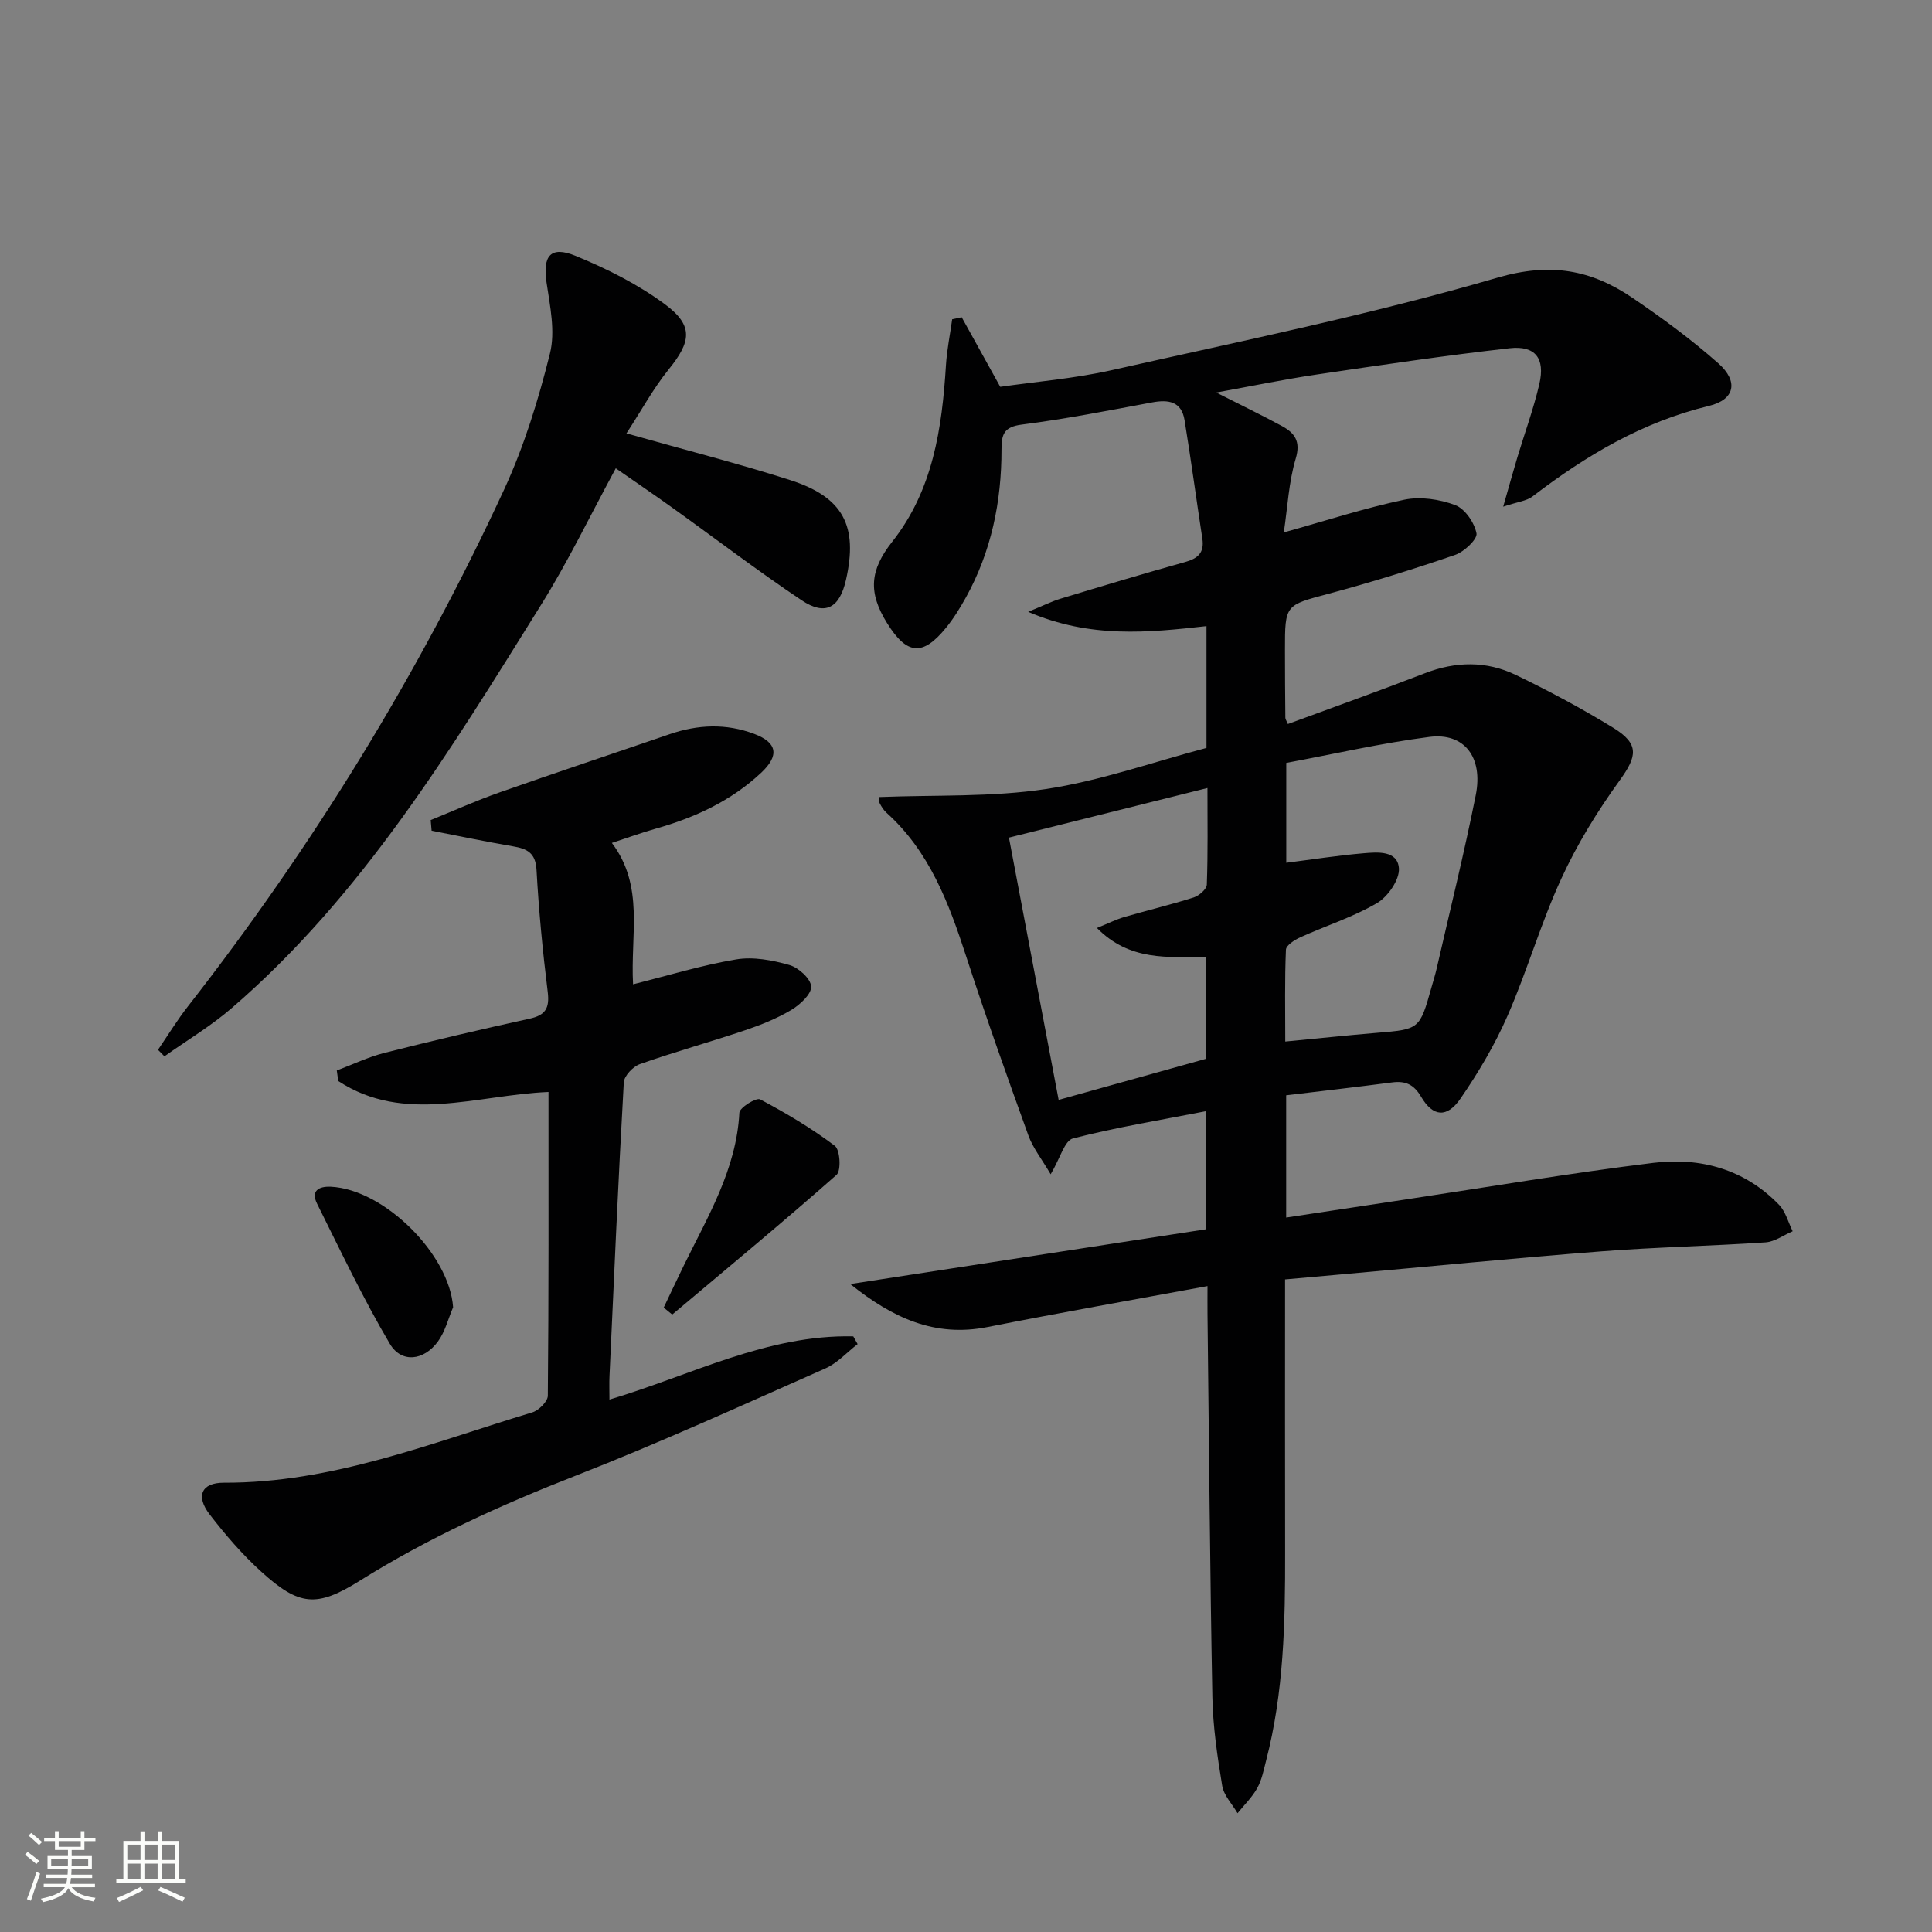 <svg enable-background="new 0 0 400 400" viewBox="0 0 400 400" xmlns="http://www.w3.org/2000/svg"><rect x="0" y="0" width="400" height="400" fill="#808080" stroke="none"/><path d="m5.17 384 .55-.58c.85.61 1.65 1.24 2.4 1.87l-.59.64c-.83-.73-1.62-1.38-2.36-1.93m1.22 9.53-.82-.34c.71-1.76 1.37-3.64 1.98-5.63.24.13.5.25.76.36-.6 1.67-1.24 3.54-1.92 5.61m-.5-13.5.57-.54c.56.44 1.31 1.06 2.26 1.87l-.64.64c-.68-.66-1.41-1.32-2.19-1.97m3.25.46h2.24v-1.36h.77v1.36h4.57v-1.36h.76v1.36h2.28v.69h-2.28v1.84h-2.64v1.26h4.18v2.64h-4.21c0 .45-.02.86-.05 1.21h4.32v.69h-4.38c-.04.34-.1.75-.19 1.22h5.15v.69h-4.82c.87 1.19 2.51 1.92 4.93 2.19-.17.31-.3.57-.37.76-2.77-.49-4.52-1.41-5.26-2.76-.56 1.26-2.3 2.23-5.24 2.9-.12-.24-.26-.48-.43-.72 2.73-.55 4.38-1.34 4.96-2.38h-4.38v-.69h4.65c.1-.38.17-.79.21-1.22h-4.32v-.69h4.4c.03-.34.05-.75.05-1.21h-4.2v-2.64h4.23v-1.26h-2.69v-1.84h-2.24zm1.46 4.46v1.29h3.45c.01-.4.02-.57.01-.53v-.32-.45h-3.46zm1.55-2.59h4.57v-1.19h-4.57zm6.11 2.59h-3.42v.77c-.01.19-.01.37-.02.53h3.44z" fill="#fbfcfa"/><path d="m32.63 379.16h.82v1.98h3.54v7.89h1.46v.78h-14.37v-.78h1.46v-7.89h3.55v-1.98h.82v1.98h2.73v-1.98zm-3.49 11.48.5.73c-1.61.82-3.28 1.63-5 2.41-.13-.27-.28-.55-.44-.82 1.75-.72 3.4-1.49 4.94-2.32m-2.78-5.55h2.73v-3.18h-2.73zm0 3.95h2.73v-3.2h-2.73zm3.54-3.95h2.73v-3.18h-2.73zm0 3.95h2.73v-3.2h-2.73zm7.89 4.68c-1.84-.92-3.51-1.7-5.02-2.32l.45-.73c1.89.8 3.57 1.55 5.04 2.23zm-1.62-11.81h-2.73v3.18h2.73zm-2.73 7.13h2.73v-3.2h-2.73z" fill="#fbfcfa"/><g fill="#010102"><path d="m250 266.27c-15.58 2.88-30.6 5.52-45.55 8.48-10.91 2.16-19.62-1.87-28.41-8.9 25.13-3.87 49.35-7.6 73.69-11.35 0-8.6 0-16.21 0-24.45-9.31 1.82-18.56 3.33-27.59 5.65-1.74.45-2.64 4.11-4.61 7.42-1.85-3.16-3.68-5.44-4.62-8.05-4.45-12.31-8.84-24.66-12.89-37.11-3.58-11.01-7.59-21.68-16.49-29.7-.6-.54-1.06-1.28-1.42-2-.19-.38-.03-.94-.03-1.24 11.59-.46 23.17.04 34.42-1.65 11.23-1.69 22.13-5.57 33.29-8.52 0-8.51 0-16.63 0-25.22-12.06 1.35-24.04 2.58-36.92-2.96 3.06-1.25 4.85-2.16 6.74-2.73 8.57-2.6 17.14-5.18 25.76-7.58 2.68-.75 4.01-1.96 3.56-4.86-1.25-8.17-2.35-16.36-3.68-24.51-.63-3.89-3.33-4.31-6.74-3.67-8.97 1.67-17.94 3.44-26.98 4.59-3.71.47-4.18 2.05-4.18 5.15.01 10.8-2.11 21.15-7.4 30.69-1.21 2.17-2.53 4.32-4.1 6.24-4.83 5.92-8.08 5.62-12.19-.98-3.94-6.33-3.6-10.94 1.04-16.82 8.48-10.73 10.33-23.5 11.15-36.59.2-3.18.85-6.33 1.29-9.5.66-.14 1.31-.28 1.97-.42 2.5 4.51 4.99 9.01 7.98 14.41 7.22-1.05 15.3-1.7 23.12-3.46 26.69-6.01 53.57-11.48 79.79-19.13 11.02-3.22 19.43-1.64 27.99 4.17 6.17 4.19 12.22 8.64 17.79 13.57 4.2 3.73 3.42 7.51-1.96 8.8-13.77 3.32-25.46 10.28-36.51 18.73-1.26.97-3.14 1.13-6.09 2.13 1.22-4.27 2.04-7.23 2.92-10.17 1.53-5.09 3.38-10.1 4.57-15.26 1.22-5.28-.84-7.97-6.16-7.37-13.34 1.5-26.64 3.48-39.93 5.44-6.67.99-13.29 2.36-20.81 3.73 5.06 2.56 9.34 4.64 13.53 6.9 2.66 1.44 4.02 3.14 2.92 6.8-1.44 4.84-1.68 10.04-2.46 15.26 8.69-2.42 16.72-5.04 24.93-6.77 3.34-.7 7.32-.1 10.55 1.11 2.02.76 3.98 3.63 4.41 5.85.23 1.2-2.54 3.81-4.41 4.46-8.62 2.96-17.34 5.67-26.14 8.03-9.04 2.42-9.11 2.2-9.1 11.69 0 4.67.03 9.33.08 14 0 .29.22.58.52 1.3 9.45-3.49 18.96-6.87 28.36-10.51 6.4-2.48 12.76-2.58 18.85.36 6.88 3.32 13.65 6.94 20.15 10.93 5.45 3.35 4.97 5.87 1.34 10.89-4.62 6.39-8.83 13.23-12.11 20.39-4.22 9.18-7.03 19.01-11.08 28.28-2.63 6.02-6.04 11.8-9.78 17.22-2.8 4.06-5.7 3.77-8.14-.38-1.52-2.59-3.25-3.33-6-2.98-7.33.96-14.68 1.8-21.94 2.67v25.31c8.47-1.28 16.62-2.53 24.78-3.75 17.07-2.57 34.1-5.47 51.23-7.57 9.76-1.2 18.92 1.31 26.04 8.69 1.36 1.41 1.9 3.63 2.81 5.47-1.87.8-3.71 2.17-5.63 2.3-11.28.76-22.59.98-33.85 1.85-18.05 1.4-36.07 3.18-54.1 4.79-3.75.34-7.49.67-11.51 1.03 0 19.27-.03 37.92.01 56.56.03 14.49-.27 28.94-3.94 43.08-.5 1.93-.88 3.97-1.83 5.67-1.06 1.91-2.7 3.49-4.08 5.21-1.1-1.89-2.85-3.68-3.18-5.7-1-6.05-1.91-12.19-2.03-18.31-.5-26.47-.7-52.95-1.01-79.42-.02-1.63 0-3.28 0-5.71zm-.31-47.06c0-7.35 0-14.1 0-21.11-7.92.06-15.82.9-22.58-5.97 2.41-.98 3.99-1.78 5.66-2.27 4.78-1.39 9.63-2.54 14.37-4.05 1.12-.36 2.69-1.72 2.72-2.67.24-6.58.13-13.18.13-19.99-14 3.5-27.41 6.85-41.1 10.27 3.47 18.33 6.82 35.99 10.29 54.3 10.72-2.98 20.43-5.7 30.51-8.51zm16.41-3.57c6.71-.64 12.81-1.29 18.92-1.8 8.89-.74 8.9-.7 11.36-9.45.36-1.28.76-2.55 1.06-3.84 2.74-11.97 5.7-23.89 8.1-35.93 1.57-7.87-2.4-12.98-9.59-12.05-9.96 1.28-19.79 3.55-29.64 5.38v20.68c5.48-.7 10.71-1.52 15.98-1.97 2.92-.25 7.07-.61 7.34 3.11.17 2.35-2.28 5.89-4.54 7.21-4.97 2.91-10.59 4.69-15.88 7.08-1.18.53-2.93 1.66-2.97 2.57-.27 6.27-.14 12.56-.14 19.01z"/><path d="m89.17 169.79c4.71-1.91 9.35-4 14.14-5.69 11.74-4.13 23.55-8.05 35.32-12.09 5.84-2.01 11.69-2.26 17.51-.07 4.82 1.81 5.24 4.5 1.44 8.06-6.23 5.83-13.71 9.28-21.83 11.57-2.98.84-5.89 1.91-9.07 2.95 6.79 8.97 3.81 19.05 4.39 29.27 7.07-1.77 14.12-3.94 21.33-5.15 3.54-.6 7.5.15 11.02 1.15 1.89.53 4.43 2.82 4.52 4.45.09 1.57-2.3 3.77-4.1 4.85-2.96 1.77-6.25 3.09-9.54 4.2-7.24 2.44-14.61 4.48-21.81 7.02-1.43.5-3.27 2.43-3.34 3.8-1.15 20.25-2.03 40.52-2.96 60.79-.07 1.49-.01 2.98-.01 4.87 16.87-5.02 32.63-13.49 50.48-13.09.3.53.6 1.06.9 1.6-2.21 1.71-4.19 3.94-6.68 5.04-17.15 7.58-34.22 15.38-51.68 22.2-15.54 6.07-30.57 12.91-44.72 21.76-8.95 5.6-12.57 5.22-20.42-1.91-3.92-3.55-7.42-7.63-10.66-11.83-2.93-3.8-1.69-6.58 2.96-6.56 22.43.08 42.91-8.23 63.84-14.56 1.35-.41 3.21-2.25 3.22-3.45.2-20.81.14-41.62.14-62.89-14.86.62-29.88 6.7-43.53-2.27-.1-.73-.2-1.46-.3-2.18 3.28-1.23 6.48-2.78 9.86-3.64 9.97-2.53 19.99-4.87 30.04-7.08 3.31-.72 4.18-2.18 3.77-5.54-1.04-8.39-1.85-16.83-2.32-25.27-.2-3.57-1.98-4.38-4.89-4.88-5.63-.96-11.22-2.14-16.83-3.23-.05-.74-.12-1.47-.19-2.2z"/><path d="m129.7 89.73c12.28 3.47 23.2 6.24 33.91 9.67 11 3.53 14.07 9.51 11.54 20.65-1.32 5.84-4.28 7.51-9.2 4.22-9.1-6.09-17.82-12.76-26.73-19.14-3.62-2.6-7.31-5.1-11.73-8.17-5.3 9.77-9.89 19.33-15.47 28.27-18.65 29.9-36.95 60.14-64.08 83.51-4.3 3.71-9.25 6.66-13.9 9.96-.44-.45-.88-.9-1.33-1.35 2.07-3.03 3.99-6.18 6.25-9.06 25.89-33.15 47.75-68.78 65.41-106.93 4.14-8.96 7.1-18.58 9.49-28.17 1.14-4.56.02-9.82-.7-14.66-.83-5.53.78-7.7 6-5.56 6.5 2.67 12.98 5.92 18.59 10.09 5.9 4.39 5.31 7.74.67 13.45-3.16 3.91-5.59 8.42-8.72 13.22z"/><path d="m137.41 270.73c1.39-2.92 2.76-5.84 4.18-8.75 4.95-10.12 10.87-19.85 11.49-31.61.06-1.06 3.5-3.18 4.29-2.76 5.37 2.84 10.63 5.97 15.47 9.62 1.1.83 1.34 5.14.36 6.01-11.16 9.85-22.63 19.33-34.02 28.92-.58-.48-1.17-.95-1.77-1.43z"/><path d="m93.81 270.66c-1.02 2.38-1.65 5.05-3.14 7.08-2.92 3.99-7.56 4.54-9.96.48-5.53-9.37-10.2-19.25-15.06-29-1.32-2.64.29-3.63 2.84-3.52 11.08.53 24.59 14.04 25.32 24.96z"/></g></svg>